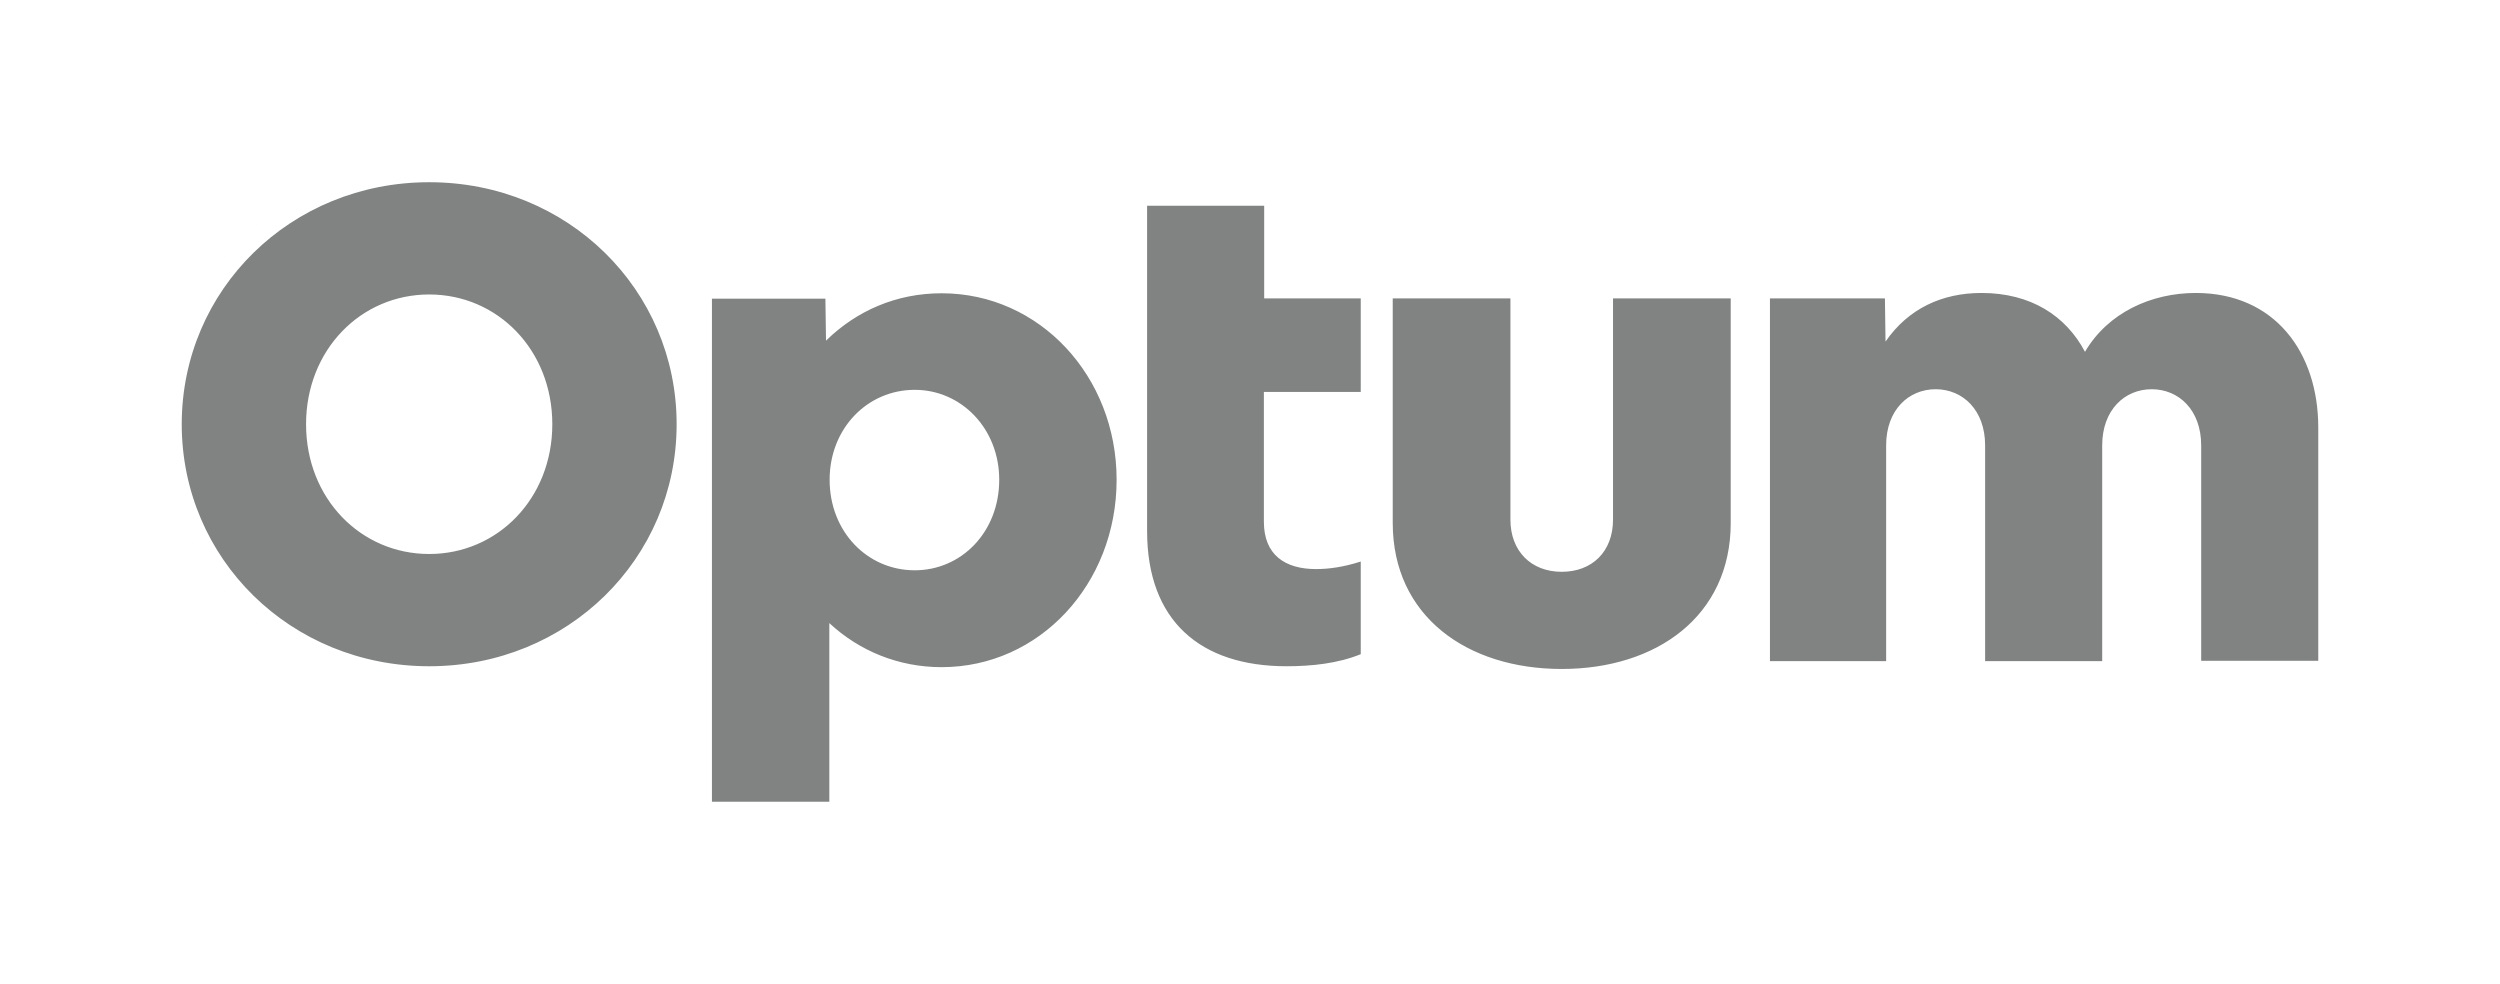 <?xml version="1.0" encoding="UTF-8"?>
<svg id="Layer_1" xmlns="http://www.w3.org/2000/svg" viewBox="0 0 343 135">
  <defs>
    <style>
      .cls-1 {
        fill: #818383;
      }
    </style>
  </defs>
  <path class="cls-1" d="M242.837,90.665v-49.725h15.774l.083,5.921c3.147-4.554,7.784-6.666,13.166-6.666,6.79,0,11.593,3.147,14.201,8.074,3.147-5.382,9.109-8.074,15.195-8.074,10.848,0,16.81,8.156,16.81,18.466v32.004h-16.064v-29.562c0-4.844-3.064-7.701-6.79-7.701s-6.79,2.857-6.79,7.701v29.603h-16.064v-29.603c0-4.844-3.064-7.701-6.79-7.701s-6.79,2.857-6.79,7.701v29.603h-15.94v-.041ZM237.455,71.744c0,12.793-10.185,20.039-23.186,20.039s-23.186-7.245-23.186-20.039v-30.804h16.147v30.348c0,4.347,2.857,7.163,7.038,7.163s7.038-2.774,7.038-7.163v-30.348h16.147v30.804ZM186.695,53.775v-12.835h-13.249v-12.711h-16.064v44.632c0,12.338,7.328,18.548,19.128,18.548,3.436,0,7.038-.373,10.185-1.656v-12.711c-2.319.745-4.347,1.035-6.128,1.035-4.264,0-7.163-1.946-7.163-6.5v-17.803h13.29ZM137.094,65.823c0,7.163-5.175,12.421-11.593,12.421-6.5,0-11.676-5.3-11.676-12.421,0-7.038,5.175-12.338,11.676-12.338,6.376,0,11.593,5.3,11.593,12.338ZM113.784,109.959v-24.469c4.099,3.809,9.481,6.045,15.402,6.045,13.456,0,24.014-11.427,24.014-25.711,0-14.201-10.558-25.587-24.014-25.587-6.21,0-11.676,2.401-15.857,6.5l-.083-5.755h-15.567v69.019h16.106v-.041ZM75.777,58.205c0,10.185-7.494,17.803-16.892,17.803s-16.892-7.618-16.892-17.803,7.494-17.803,16.892-17.803,16.892,7.618,16.892,17.803ZM58.884,25c-19.004,0-33.95,14.739-33.95,33.205s14.946,33.205,33.95,33.205,33.95-14.739,33.95-33.205-14.946-33.205-33.95-33.205Z"/>
</svg>